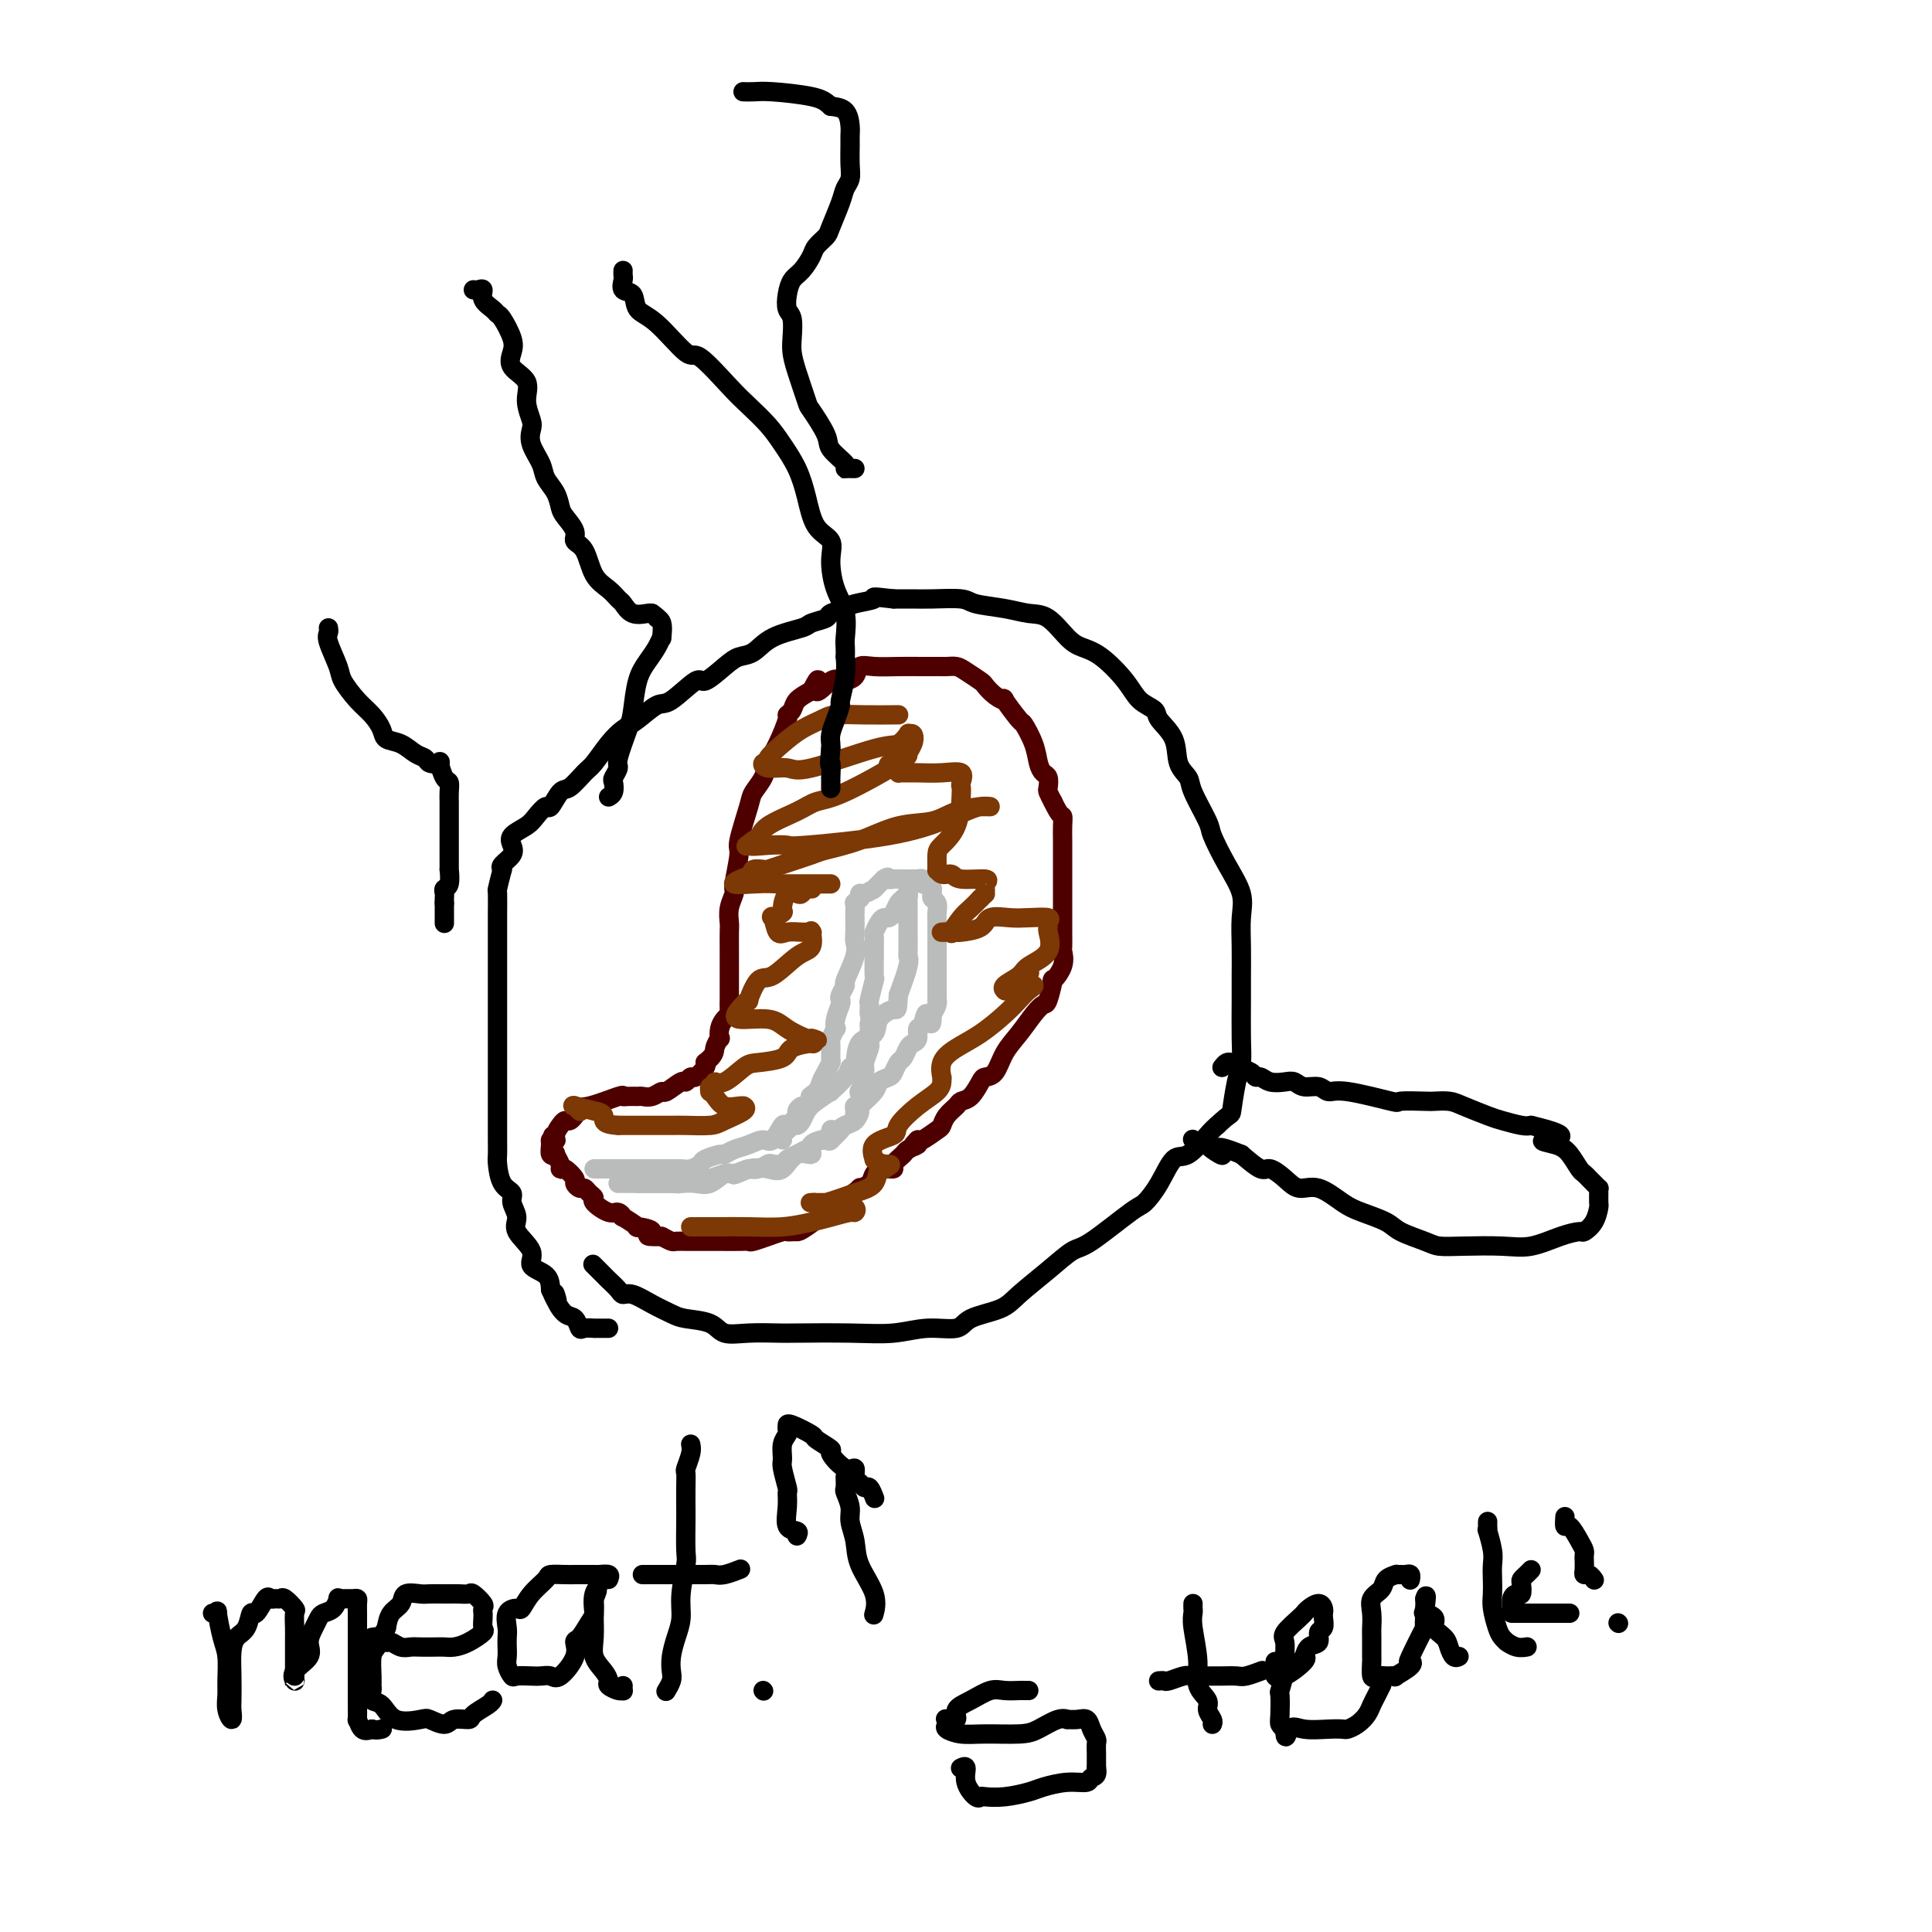 <svg viewBox='0 0 400 400' version='1.1' xmlns='http://www.w3.org/2000/svg' xmlns:xlink='http://www.w3.org/1999/xlink'><g fill='none' stroke='#4E0000' stroke-width='4' stroke-linecap='round' stroke-linejoin='round'><path d='M119,229c-0.165,-0.061 -0.329,-0.121 0,0c0.329,0.121 1.153,0.425 3,0c1.847,-0.425 4.718,-1.578 6,-2c1.282,-0.422 0.976,-0.112 1,0c0.024,0.112 0.378,0.026 1,0c0.622,-0.026 1.513,0.009 2,0c0.487,-0.009 0.572,-0.063 1,0c0.428,0.063 1.200,0.242 2,0c0.800,-0.242 1.629,-0.906 2,-1c0.371,-0.094 0.283,0.383 1,0c0.717,-0.383 2.238,-1.626 3,-2c0.762,-0.374 0.764,0.120 1,0c0.236,-0.120 0.704,-0.855 1,-1c0.296,-0.145 0.420,0.301 1,0c0.580,-0.301 1.618,-1.350 2,-2c0.382,-0.650 0.109,-0.900 0,-1c-0.109,-0.100 -0.055,-0.050 0,0'/><path d='M146,220c2.095,-1.634 1.832,-2.220 2,-3c0.168,-0.780 0.767,-1.753 1,-2c0.233,-0.247 0.101,0.233 0,0c-0.101,-0.233 -0.171,-1.180 0,-2c0.171,-0.820 0.582,-1.513 1,-2c0.418,-0.487 0.844,-0.766 1,-1c0.156,-0.234 0.042,-0.422 0,-1c-0.042,-0.578 -0.011,-1.546 0,-2c0.011,-0.454 0.003,-0.394 0,-1c-0.003,-0.606 -0.000,-1.877 0,-3c0.000,-1.123 -0.001,-2.099 0,-3c0.001,-0.901 0.004,-1.727 0,-3c-0.004,-1.273 -0.016,-2.994 0,-4c0.016,-1.006 0.061,-1.296 0,-2c-0.061,-0.704 -0.229,-1.822 0,-3c0.229,-1.178 0.853,-2.417 1,-3c0.147,-0.583 -0.183,-0.511 0,-2c0.183,-1.489 0.879,-4.537 1,-6c0.121,-1.463 -0.333,-1.339 0,-3c0.333,-1.661 1.454,-5.107 2,-7c0.546,-1.893 0.518,-2.234 1,-3c0.482,-0.766 1.473,-1.956 2,-3c0.527,-1.044 0.589,-1.942 1,-3c0.411,-1.058 1.169,-2.275 2,-4c0.831,-1.725 1.734,-3.957 2,-5c0.266,-1.043 -0.104,-0.898 0,-1c0.104,-0.102 0.682,-0.450 1,-1c0.318,-0.550 0.377,-1.300 1,-2c0.623,-0.700 1.812,-1.350 3,-2'/><path d='M168,143c2.395,-4.675 0.884,-0.862 1,0c0.116,0.862 1.861,-1.227 3,-2c1.139,-0.773 1.671,-0.232 2,0c0.329,0.232 0.453,0.153 1,0c0.547,-0.153 1.517,-0.381 2,-1c0.483,-0.619 0.481,-1.630 1,-2c0.519,-0.370 1.560,-0.099 3,0c1.440,0.099 3.278,0.027 5,0c1.722,-0.027 3.329,-0.008 5,0c1.671,0.008 3.405,0.004 4,0c0.595,-0.004 0.051,-0.008 0,0c-0.051,0.008 0.391,0.029 1,0c0.609,-0.029 1.384,-0.107 2,0c0.616,0.107 1.073,0.398 2,1c0.927,0.602 2.322,1.516 3,2c0.678,0.484 0.637,0.537 1,1c0.363,0.463 1.129,1.336 2,2c0.871,0.664 1.848,1.118 2,1c0.152,-0.118 -0.520,-0.807 0,0c0.520,0.807 2.233,3.109 3,4c0.767,0.891 0.587,0.370 1,1c0.413,0.630 1.417,2.410 2,4c0.583,1.590 0.744,2.988 1,4c0.256,1.012 0.607,1.636 1,2c0.393,0.364 0.827,0.469 1,1c0.173,0.531 0.085,1.489 0,2c-0.085,0.511 -0.167,0.575 0,1c0.167,0.425 0.584,1.213 1,2'/><path d='M218,166c1.536,3.233 1.876,2.814 2,3c0.124,0.186 0.033,0.975 0,2c-0.033,1.025 -0.009,2.287 0,3c0.009,0.713 0.002,0.879 0,2c-0.002,1.121 -0.001,3.197 0,4c0.001,0.803 0.000,0.331 0,1c-0.000,0.669 0.000,2.477 0,4c-0.000,1.523 -0.001,2.760 0,4c0.001,1.240 0.002,2.484 0,3c-0.002,0.516 -0.008,0.305 0,1c0.008,0.695 0.031,2.298 0,3c-0.031,0.702 -0.117,0.504 0,1c0.117,0.496 0.435,1.687 0,3c-0.435,1.313 -1.624,2.748 -2,3c-0.376,0.252 0.062,-0.681 0,0c-0.062,0.681 -0.625,2.975 -1,4c-0.375,1.025 -0.561,0.783 -1,1c-0.439,0.217 -1.130,0.895 -2,2c-0.870,1.105 -1.920,2.637 -3,4c-1.080,1.363 -2.190,2.558 -3,4c-0.810,1.442 -1.320,3.132 -2,4c-0.680,0.868 -1.529,0.914 -2,1c-0.471,0.086 -0.564,0.211 -1,1c-0.436,0.789 -1.217,2.243 -2,3c-0.783,0.757 -1.570,0.817 -2,1c-0.430,0.183 -0.504,0.487 -1,1c-0.496,0.513 -1.415,1.234 -2,2c-0.585,0.766 -0.837,1.576 -1,2c-0.163,0.424 -0.236,0.460 -1,1c-0.764,0.540 -2.218,1.583 -3,2c-0.782,0.417 -0.891,0.209 -1,0'/><path d='M190,236c-2.361,2.340 -0.263,1.191 0,1c0.263,-0.191 -1.308,0.575 -2,1c-0.692,0.425 -0.504,0.508 -1,1c-0.496,0.492 -1.676,1.392 -2,2c-0.324,0.608 0.206,0.924 0,1c-0.206,0.076 -1.149,-0.086 -2,0c-0.851,0.086 -1.609,0.422 -2,1c-0.391,0.578 -0.415,1.398 -1,2c-0.585,0.602 -1.732,0.984 -2,1c-0.268,0.016 0.342,-0.336 0,0c-0.342,0.336 -1.636,1.358 -3,2c-1.364,0.642 -2.799,0.904 -3,1c-0.201,0.096 0.832,0.026 0,1c-0.832,0.974 -3.530,2.992 -5,4c-1.470,1.008 -1.712,1.006 -2,1c-0.288,-0.006 -0.620,-0.017 -1,0c-0.380,0.017 -0.806,0.061 -1,0c-0.194,-0.061 -0.156,-0.227 -1,0c-0.844,0.227 -2.570,0.845 -3,1c-0.430,0.155 0.437,-0.155 0,0c-0.437,0.155 -2.178,0.774 -3,1c-0.822,0.226 -0.725,0.061 -1,0c-0.275,-0.061 -0.922,-0.016 -2,0c-1.078,0.016 -2.588,0.004 -4,0c-1.412,-0.004 -2.725,-0.001 -3,0c-0.275,0.001 0.488,0.001 0,0c-0.488,-0.001 -2.227,-0.003 -3,0c-0.773,0.003 -0.578,0.011 -1,0c-0.422,-0.011 -1.460,-0.041 -2,0c-0.540,0.041 -0.583,0.155 -1,0c-0.417,-0.155 -1.209,-0.577 -2,-1'/><path d='M137,256c-4.899,0.153 -2.145,-0.466 -2,-1c0.145,-0.534 -2.317,-0.985 -3,-1c-0.683,-0.015 0.415,0.404 0,0c-0.415,-0.404 -2.343,-1.632 -3,-2c-0.657,-0.368 -0.042,0.123 0,0c0.042,-0.123 -0.489,-0.859 -1,-1c-0.511,-0.141 -1.002,0.312 -2,0c-0.998,-0.312 -2.505,-1.389 -3,-2c-0.495,-0.611 0.021,-0.755 0,-1c-0.021,-0.245 -0.578,-0.589 -1,-1c-0.422,-0.411 -0.708,-0.888 -1,-1c-0.292,-0.112 -0.590,0.142 -1,0c-0.410,-0.142 -0.933,-0.678 -1,-1c-0.067,-0.322 0.323,-0.428 0,-1c-0.323,-0.572 -1.359,-1.611 -2,-2c-0.641,-0.389 -0.889,-0.129 -1,0c-0.111,0.129 -0.086,0.127 0,0c0.086,-0.127 0.234,-0.380 0,-1c-0.234,-0.620 -0.848,-1.606 -1,-2c-0.152,-0.394 0.158,-0.197 0,0c-0.158,0.197 -0.785,0.393 -1,0c-0.215,-0.393 -0.020,-1.375 0,-2c0.020,-0.625 -0.137,-0.893 0,-1c0.137,-0.107 0.569,-0.054 1,0'/><path d='M115,236c-1.225,-1.978 -0.287,-0.424 0,0c0.287,0.424 -0.077,-0.282 0,-1c0.077,-0.718 0.595,-1.446 1,-2c0.405,-0.554 0.696,-0.932 1,-1c0.304,-0.068 0.620,0.174 1,0c0.380,-0.174 0.823,-0.764 1,-1c0.177,-0.236 0.089,-0.118 0,0'/></g>
<g fill='none' stroke='#BABBBB' stroke-width='4' stroke-linecap='round' stroke-linejoin='round'><path d='M123,242c0.252,-0.000 0.504,-0.000 1,0c0.496,0.000 1.235,0.000 2,0c0.765,-0.000 1.556,-0.000 2,0c0.444,0.000 0.542,0.000 1,0c0.458,-0.000 1.275,-0.000 2,0c0.725,0.000 1.359,0.000 2,0c0.641,-0.000 1.288,-0.000 2,0c0.712,0.000 1.489,0.001 2,0c0.511,-0.001 0.757,-0.003 1,0c0.243,0.003 0.483,0.012 1,0c0.517,-0.012 1.312,-0.046 2,0c0.688,0.046 1.269,0.171 2,0c0.731,-0.171 1.613,-0.637 2,-1c0.387,-0.363 0.280,-0.622 1,-1c0.720,-0.378 2.265,-0.877 3,-1c0.735,-0.123 0.658,0.128 1,0c0.342,-0.128 1.104,-0.635 2,-1c0.896,-0.365 1.926,-0.590 3,-1c1.074,-0.410 2.190,-1.006 3,-1c0.810,0.006 1.312,0.616 2,0c0.688,-0.616 1.560,-2.456 2,-3c0.440,-0.544 0.446,0.209 1,0c0.554,-0.209 1.654,-1.379 2,-2c0.346,-0.621 -0.062,-0.692 0,-1c0.062,-0.308 0.594,-0.852 1,-1c0.406,-0.148 0.688,0.101 1,0c0.312,-0.101 0.656,-0.550 1,-1'/><path d='M168,228c3.511,-2.203 0.787,-1.210 0,-1c-0.787,0.210 0.363,-0.361 1,-1c0.637,-0.639 0.759,-1.345 1,-2c0.241,-0.655 0.599,-1.259 1,-2c0.401,-0.741 0.843,-1.618 1,-2c0.157,-0.382 0.028,-0.269 0,-1c-0.028,-0.731 0.044,-2.306 0,-3c-0.044,-0.694 -0.204,-0.508 0,-1c0.204,-0.492 0.773,-1.662 1,-2c0.227,-0.338 0.112,0.156 0,0c-0.112,-0.156 -0.222,-0.964 0,-2c0.222,-1.036 0.775,-2.301 1,-3c0.225,-0.699 0.120,-0.830 0,-1c-0.120,-0.170 -0.257,-0.377 0,-1c0.257,-0.623 0.906,-1.660 1,-2c0.094,-0.340 -0.367,0.017 0,-1c0.367,-1.017 1.562,-3.409 2,-5c0.438,-1.591 0.118,-2.382 0,-3c-0.118,-0.618 -0.032,-1.065 0,-2c0.032,-0.935 0.012,-2.360 0,-3c-0.012,-0.640 -0.017,-0.496 0,-1c0.017,-0.504 0.057,-1.656 0,-2c-0.057,-0.344 -0.210,0.119 0,0c0.210,-0.119 0.782,-0.820 1,-1c0.218,-0.180 0.083,0.162 0,0c-0.083,-0.162 -0.115,-0.826 0,-1c0.115,-0.174 0.376,0.144 1,0c0.624,-0.144 1.611,-0.750 2,-1c0.389,-0.250 0.182,-0.144 0,0c-0.182,0.144 -0.338,0.327 0,0c0.338,-0.327 1.169,-1.163 2,-2'/><path d='M183,182c1.101,-0.774 0.855,-0.207 1,0c0.145,0.207 0.683,0.056 1,0c0.317,-0.056 0.415,-0.015 1,0c0.585,0.015 1.658,0.004 2,0c0.342,-0.004 -0.048,-0.002 0,0c0.048,0.002 0.534,0.005 1,0c0.466,-0.005 0.912,-0.016 1,0c0.088,0.016 -0.183,0.061 0,0c0.183,-0.061 0.819,-0.227 1,0c0.181,0.227 -0.095,0.848 0,1c0.095,0.152 0.560,-0.166 1,0c0.440,0.166 0.854,0.817 1,1c0.146,0.183 0.025,-0.103 0,0c-0.025,0.103 0.046,0.594 0,1c-0.046,0.406 -0.208,0.727 0,1c0.208,0.273 0.788,0.500 1,1c0.212,0.500 0.057,1.274 0,2c-0.057,0.726 -0.015,1.404 0,2c0.015,0.596 0.004,1.111 0,2c-0.004,0.889 -0.001,2.154 0,3c0.001,0.846 0.000,1.273 0,2c-0.000,0.727 -0.000,1.753 0,2c0.000,0.247 0.000,-0.286 0,0c-0.000,0.286 0.000,1.391 0,2c-0.000,0.609 -0.000,0.723 0,1c0.000,0.277 0.001,0.717 0,1c-0.001,0.283 -0.003,0.407 0,1c0.003,0.593 0.011,1.654 0,2c-0.011,0.346 -0.041,-0.022 0,0c0.041,0.022 0.155,0.435 0,1c-0.155,0.565 -0.577,1.283 -1,2'/><path d='M193,210c-0.028,4.064 -0.599,0.724 -1,0c-0.401,-0.724 -0.632,1.167 -1,2c-0.368,0.833 -0.872,0.608 -1,1c-0.128,0.392 0.121,1.399 0,2c-0.121,0.601 -0.610,0.795 -1,1c-0.390,0.205 -0.681,0.422 -1,1c-0.319,0.578 -0.667,1.516 -1,2c-0.333,0.484 -0.650,0.512 -1,1c-0.350,0.488 -0.732,1.434 -1,2c-0.268,0.566 -0.421,0.752 -1,1c-0.579,0.248 -1.583,0.557 -2,1c-0.417,0.443 -0.247,1.021 -1,2c-0.753,0.979 -2.429,2.358 -3,3c-0.571,0.642 -0.038,0.548 0,1c0.038,0.452 -0.420,1.449 -1,2c-0.580,0.551 -1.283,0.656 -2,1c-0.717,0.344 -1.448,0.929 -2,1c-0.552,0.071 -0.926,-0.371 -1,0c-0.074,0.371 0.153,1.553 0,2c-0.153,0.447 -0.684,0.157 -1,0c-0.316,-0.157 -0.416,-0.183 -1,0c-0.584,0.183 -1.652,0.574 -2,1c-0.348,0.426 0.024,0.888 0,1c-0.024,0.112 -0.444,-0.128 -1,0c-0.556,0.128 -1.247,0.622 -2,1c-0.753,0.378 -1.567,0.641 -2,1c-0.433,0.359 -0.486,0.814 -1,1c-0.514,0.186 -1.488,0.101 -2,0c-0.512,-0.101 -0.561,-0.220 -1,0c-0.439,0.220 -1.268,0.777 -2,1c-0.732,0.223 -1.366,0.111 -2,0'/><path d='M155,242c-4.027,1.769 -3.093,1.192 -3,1c0.093,-0.192 -0.655,0.001 -1,0c-0.345,-0.001 -0.289,-0.198 -1,0c-0.711,0.198 -2.191,0.789 -3,1c-0.809,0.211 -0.948,0.043 -1,0c-0.052,-0.043 -0.016,0.041 0,0c0.016,-0.041 0.012,-0.207 -1,0c-1.012,0.207 -3.031,0.788 -4,1c-0.969,0.212 -0.887,0.057 -1,0c-0.113,-0.057 -0.420,-0.015 -1,0c-0.580,0.015 -1.434,0.004 -2,0c-0.566,-0.004 -0.843,-0.001 -1,0c-0.157,0.001 -0.192,0.000 -1,0c-0.808,-0.000 -2.389,-0.000 -3,0c-0.611,0.000 -0.254,0.000 0,0c0.254,-0.000 0.404,-0.000 0,0c-0.404,0.000 -1.361,0.000 -2,0c-0.639,-0.000 -0.961,-0.000 -1,0c-0.039,0.000 0.206,0.000 0,0c-0.206,-0.000 -0.863,-0.000 -1,0c-0.137,0.000 0.247,0.000 1,0c0.753,-0.000 1.877,-0.000 3,0'/><path d='M132,245c1.287,0.001 3.005,0.002 4,0c0.995,-0.002 1.268,-0.008 2,0c0.732,0.008 1.925,0.031 3,0c1.075,-0.031 2.033,-0.117 3,0c0.967,0.117 1.942,0.437 3,0c1.058,-0.437 2.198,-1.631 3,-2c0.802,-0.369 1.267,0.085 2,0c0.733,-0.085 1.736,-0.711 3,-1c1.264,-0.289 2.791,-0.242 4,0c1.209,0.242 2.100,0.677 3,0c0.900,-0.677 1.808,-2.467 3,-3c1.192,-0.533 2.666,0.190 3,0c0.334,-0.190 -0.473,-1.294 0,-2c0.473,-0.706 2.225,-1.015 3,-1c0.775,0.015 0.572,0.355 1,0c0.428,-0.355 1.488,-1.404 2,-2c0.512,-0.596 0.476,-0.739 1,-1c0.524,-0.261 1.608,-0.641 2,-1c0.392,-0.359 0.091,-0.697 0,-1c-0.091,-0.303 0.027,-0.571 0,-1c-0.027,-0.429 -0.199,-1.018 0,-1c0.199,0.018 0.770,0.645 1,0c0.230,-0.645 0.118,-2.562 0,-3c-0.118,-0.438 -0.242,0.601 0,0c0.242,-0.601 0.849,-2.844 1,-4c0.151,-1.156 -0.156,-1.226 0,-2c0.156,-0.774 0.774,-2.252 1,-3c0.226,-0.748 0.061,-0.768 0,-1c-0.061,-0.232 -0.016,-0.678 0,-1c0.016,-0.322 0.005,-0.521 0,-1c-0.005,-0.479 -0.002,-1.240 0,-2'/><path d='M180,212c0.460,-3.425 0.109,-1.986 0,-2c-0.109,-0.014 0.023,-1.481 0,-2c-0.023,-0.519 -0.202,-0.088 0,-1c0.202,-0.912 0.787,-3.165 1,-4c0.213,-0.835 0.056,-0.250 0,-1c-0.056,-0.750 -0.012,-2.834 0,-4c0.012,-1.166 -0.008,-1.412 0,-2c0.008,-0.588 0.044,-1.516 0,-2c-0.044,-0.484 -0.166,-0.524 0,-1c0.166,-0.476 0.622,-1.388 1,-2c0.378,-0.612 0.678,-0.923 1,-1c0.322,-0.077 0.664,0.080 1,0c0.336,-0.080 0.664,-0.397 1,-1c0.336,-0.603 0.678,-1.493 1,-2c0.322,-0.507 0.622,-0.630 1,-1c0.378,-0.370 0.833,-0.987 1,-1c0.167,-0.013 0.045,0.577 0,1c-0.045,0.423 -0.012,0.677 0,1c0.012,0.323 0.003,0.714 0,1c-0.003,0.286 -0.001,0.468 0,1c0.001,0.532 0.002,1.413 0,2c-0.002,0.587 -0.006,0.878 0,2c0.006,1.122 0.022,3.074 0,4c-0.022,0.926 -0.083,0.826 0,1c0.083,0.174 0.309,0.621 0,2c-0.309,1.379 -1.155,3.689 -2,6'/><path d='M186,206c-0.203,3.697 -0.211,2.938 -1,3c-0.789,0.062 -2.359,0.944 -3,2c-0.641,1.056 -0.354,2.287 -1,3c-0.646,0.713 -2.223,0.907 -3,2c-0.777,1.093 -0.752,3.086 -1,4c-0.248,0.914 -0.770,0.748 -1,1c-0.230,0.252 -0.170,0.921 -1,2c-0.830,1.079 -2.551,2.569 -3,3c-0.449,0.431 0.374,-0.196 0,0c-0.374,0.196 -1.946,1.214 -3,2c-1.054,0.786 -1.592,1.338 -2,2c-0.408,0.662 -0.688,1.434 -1,2c-0.312,0.566 -0.658,0.926 -1,1c-0.342,0.074 -0.680,-0.138 -1,0c-0.320,0.138 -0.622,0.625 -1,1c-0.378,0.375 -0.833,0.640 -1,1c-0.167,0.360 -0.048,0.817 0,1c0.048,0.183 0.024,0.091 0,0'/></g>
<g fill='none' stroke='#7C3805' stroke-width='4' stroke-linecap='round' stroke-linejoin='round'><path d='M186,148c0.092,-0.005 0.185,-0.010 -1,0c-1.185,0.010 -3.646,0.036 -6,0c-2.354,-0.036 -4.600,-0.133 -6,0c-1.400,0.133 -1.954,0.495 -3,1c-1.046,0.505 -2.585,1.154 -4,2c-1.415,0.846 -2.704,1.891 -4,3c-1.296,1.109 -2.597,2.282 -3,3c-0.403,0.718 0.091,0.981 0,1c-0.091,0.019 -0.768,-0.206 -1,0c-0.232,0.206 -0.018,0.842 1,1c1.018,0.158 2.841,-0.161 4,0c1.159,0.161 1.655,0.804 5,0c3.345,-0.804 9.541,-3.054 13,-4c3.459,-0.946 4.182,-0.588 5,-1c0.818,-0.412 1.732,-1.596 2,-2c0.268,-0.404 -0.108,-0.029 0,0c0.108,0.029 0.700,-0.286 1,0c0.300,0.286 0.306,1.175 0,2c-0.306,0.825 -0.925,1.585 -1,2c-0.075,0.415 0.394,0.484 -2,2c-2.394,1.516 -7.650,4.478 -11,6c-3.350,1.522 -4.795,1.604 -6,2c-1.205,0.396 -2.171,1.107 -4,2c-1.829,0.893 -4.523,1.970 -6,3c-1.477,1.030 -1.739,2.015 -2,3'/><path d='M157,174c-4.604,2.415 -1.615,0.452 -1,0c0.615,-0.452 -1.144,0.606 -1,1c0.144,0.394 2.190,0.124 4,0c1.810,-0.124 3.384,-0.103 4,0c0.616,0.103 0.276,0.287 4,0c3.724,-0.287 11.514,-1.043 17,-2c5.486,-0.957 8.669,-2.113 11,-3c2.331,-0.887 3.811,-1.506 5,-2c1.189,-0.494 2.088,-0.865 3,-1c0.912,-0.135 1.837,-0.034 2,0c0.163,0.034 -0.435,0.002 -1,0c-0.565,-0.002 -1.096,0.025 -1,0c0.096,-0.025 0.819,-0.102 0,0c-0.819,0.102 -3.179,0.384 -5,1c-1.821,0.616 -3.103,1.564 -5,2c-1.897,0.436 -4.409,0.358 -7,1c-2.591,0.642 -5.262,2.004 -8,3c-2.738,0.996 -5.545,1.626 -7,2c-1.455,0.374 -1.560,0.492 -3,1c-1.440,0.508 -4.215,1.407 -6,2c-1.785,0.593 -2.582,0.881 -3,1c-0.418,0.119 -0.459,0.071 -1,0c-0.541,-0.071 -1.583,-0.163 -2,0c-0.417,0.163 -0.208,0.582 0,1'/><path d='M156,181c-7.555,2.619 -2.942,2.166 0,2c2.942,-0.166 4.214,-0.044 5,0c0.786,0.044 1.086,0.012 2,0c0.914,-0.012 2.441,-0.003 4,0c1.559,0.003 3.150,0.001 4,0c0.850,-0.001 0.960,-0.000 1,0c0.040,0.000 0.012,0.000 0,0c-0.012,-0.000 -0.006,-0.000 0,0'/><path d='M168,184c0.087,0.029 0.175,0.057 0,0c-0.175,-0.057 -0.611,-0.201 -1,0c-0.389,0.201 -0.729,0.746 -1,1c-0.271,0.254 -0.472,0.216 -1,0c-0.528,-0.216 -1.382,-0.611 -2,0c-0.618,0.611 -1.000,2.228 -1,3c0.000,0.772 0.383,0.701 0,1c-0.383,0.299 -1.533,0.970 -2,1c-0.467,0.030 -0.251,-0.581 0,0c0.251,0.581 0.537,2.352 1,3c0.463,0.648 1.104,0.171 2,0c0.896,-0.171 2.046,-0.035 3,0c0.954,0.035 1.713,-0.029 2,0c0.287,0.029 0.103,0.153 0,0c-0.103,-0.153 -0.124,-0.581 0,0c0.124,0.581 0.393,2.171 0,3c-0.393,0.829 -1.449,0.896 -3,2c-1.551,1.104 -3.599,3.243 -5,4c-1.401,0.757 -2.156,0.130 -3,1c-0.844,0.870 -1.776,3.237 -2,4c-0.224,0.763 0.259,-0.077 0,0c-0.259,0.077 -1.260,1.072 -2,2c-0.740,0.928 -1.218,1.790 0,2c1.218,0.210 4.130,-0.232 6,0c1.870,0.232 2.696,1.139 4,2c1.304,0.861 3.087,1.674 4,2c0.913,0.326 0.957,0.163 1,0'/><path d='M168,215c2.337,0.865 0.679,0.028 0,0c-0.679,-0.028 -0.381,0.752 0,1c0.381,0.248 0.844,-0.038 0,0c-0.844,0.038 -2.996,0.400 -4,1c-1.004,0.600 -0.862,1.438 -2,2c-1.138,0.562 -3.558,0.848 -5,1c-1.442,0.152 -1.907,0.169 -3,1c-1.093,0.831 -2.815,2.475 -4,3c-1.185,0.525 -1.835,-0.070 -2,0c-0.165,0.070 0.154,0.805 0,1c-0.154,0.195 -0.783,-0.150 -1,0c-0.217,0.150 -0.024,0.797 0,1c0.024,0.203 -0.123,-0.036 0,0c0.123,0.036 0.515,0.349 1,1c0.485,0.651 1.062,1.641 2,2c0.938,0.359 2.238,0.089 3,0c0.762,-0.089 0.986,0.004 1,0c0.014,-0.004 -0.181,-0.106 0,0c0.181,0.106 0.737,0.421 0,1c-0.737,0.579 -2.766,1.423 -4,2c-1.234,0.577 -1.673,0.887 -3,1c-1.327,0.113 -3.544,0.030 -5,0c-1.456,-0.030 -2.153,-0.008 -3,0c-0.847,0.008 -1.846,0.002 -3,0c-1.154,-0.002 -2.465,-0.001 -3,0c-0.535,0.001 -0.296,0.000 -1,0c-0.704,-0.000 -2.352,-0.000 -4,0'/><path d='M128,233c-3.944,-0.233 -2.804,-1.316 -3,-2c-0.196,-0.684 -1.728,-0.969 -2,-1c-0.272,-0.031 0.715,0.192 0,0c-0.715,-0.192 -3.134,-0.797 -4,-1c-0.866,-0.203 -0.181,-0.003 0,0c0.181,0.003 -0.144,-0.192 0,0c0.144,0.192 0.755,0.769 1,1c0.245,0.231 0.122,0.115 0,0'/><path d='M143,254c1.065,-0.002 2.129,-0.004 3,0c0.871,0.004 1.547,0.012 3,0c1.453,-0.012 3.682,-0.046 6,0c2.318,0.046 4.726,0.171 7,0c2.274,-0.171 4.416,-0.637 6,-1c1.584,-0.363 2.612,-0.623 4,-1c1.388,-0.377 3.135,-0.872 4,-1c0.865,-0.128 0.847,0.109 1,0c0.153,-0.109 0.479,-0.565 0,-1c-0.479,-0.435 -1.761,-0.848 -2,-1c-0.239,-0.152 0.566,-0.041 0,0c-0.566,0.041 -2.503,0.013 -4,0c-1.497,-0.013 -2.554,-0.010 -3,0c-0.446,0.010 -0.281,0.026 0,0c0.281,-0.026 0.677,-0.095 1,0c0.323,0.095 0.574,0.355 2,0c1.426,-0.355 4.029,-1.324 6,-2c1.971,-0.676 3.312,-1.057 4,-2c0.688,-0.943 0.724,-2.446 1,-3c0.276,-0.554 0.793,-0.158 1,0c0.207,0.158 0.103,0.079 0,0'/><path d='M183,242c2.446,-1.238 1.063,-0.832 0,-1c-1.063,-0.168 -1.804,-0.911 -2,-1c-0.196,-0.089 0.155,0.475 0,0c-0.155,-0.475 -0.816,-1.990 0,-3c0.816,-1.010 3.108,-1.517 4,-2c0.892,-0.483 0.382,-0.943 1,-2c0.618,-1.057 2.362,-2.712 4,-4c1.638,-1.288 3.169,-2.210 4,-3c0.831,-0.790 0.962,-1.446 1,-2c0.038,-0.554 -0.018,-1.004 0,-1c0.018,0.004 0.108,0.462 0,0c-0.108,-0.462 -0.415,-1.842 0,-3c0.415,-1.158 1.553,-2.092 3,-3c1.447,-0.908 3.203,-1.788 5,-3c1.797,-1.212 3.636,-2.756 5,-4c1.364,-1.244 2.252,-2.189 3,-3c0.748,-0.811 1.355,-1.488 2,-2c0.645,-0.512 1.327,-0.861 1,-1c-0.327,-0.139 -1.664,-0.070 -3,0'/><path d='M211,204c4.539,-5.163 0.887,-1.572 -1,0c-1.887,1.572 -2.008,1.123 -2,1c0.008,-0.123 0.147,0.079 0,0c-0.147,-0.079 -0.579,-0.438 0,-1c0.579,-0.562 2.169,-1.327 3,-2c0.831,-0.673 0.901,-1.255 2,-2c1.099,-0.745 3.226,-1.653 4,-3c0.774,-1.347 0.195,-3.131 0,-4c-0.195,-0.869 -0.007,-0.821 0,-1c0.007,-0.179 -0.166,-0.586 0,-1c0.166,-0.414 0.672,-0.837 0,-1c-0.672,-0.163 -2.520,-0.068 -4,0c-1.480,0.068 -2.591,0.109 -4,0c-1.409,-0.109 -3.116,-0.369 -4,0c-0.884,0.369 -0.947,1.367 -2,2c-1.053,0.633 -3.097,0.901 -4,1c-0.903,0.099 -0.664,0.029 -1,0c-0.336,-0.029 -1.247,-0.018 -2,0c-0.753,0.018 -1.348,0.041 -1,0c0.348,-0.041 1.640,-0.146 2,0c0.360,0.146 -0.213,0.544 0,0c0.213,-0.544 1.211,-2.031 2,-3c0.789,-0.969 1.368,-1.420 2,-2c0.632,-0.580 1.316,-1.290 2,-2'/><path d='M203,186c1.304,-1.260 1.064,-0.911 1,-1c-0.064,-0.089 0.047,-0.616 0,-1c-0.047,-0.384 -0.254,-0.623 0,-1c0.254,-0.377 0.968,-0.890 0,-1c-0.968,-0.110 -3.618,0.183 -5,0c-1.382,-0.183 -1.495,-0.844 -2,-1c-0.505,-0.156 -1.402,0.192 -2,0c-0.598,-0.192 -0.896,-0.922 -1,-1c-0.104,-0.078 -0.014,0.498 0,0c0.014,-0.498 -0.049,-2.070 0,-3c0.049,-0.930 0.208,-1.218 1,-2c0.792,-0.782 2.215,-2.060 3,-4c0.785,-1.940 0.932,-4.544 1,-6c0.068,-1.456 0.059,-1.763 0,-2c-0.059,-0.237 -0.166,-0.403 0,-1c0.166,-0.597 0.605,-1.624 0,-2c-0.605,-0.376 -2.252,-0.100 -4,0c-1.748,0.100 -3.595,0.024 -5,0c-1.405,-0.024 -2.366,0.004 -3,0c-0.634,-0.004 -0.940,-0.040 -1,0c-0.060,0.040 0.126,0.154 0,0c-0.126,-0.154 -0.563,-0.577 -1,-1'/><path d='M185,159c-2.153,-0.720 -0.535,-1.020 0,-1c0.535,0.020 -0.014,0.359 0,0c0.014,-0.359 0.592,-1.417 1,-2c0.408,-0.583 0.645,-0.692 1,-1c0.355,-0.308 0.826,-0.814 1,-1c0.174,-0.186 0.050,-0.053 0,0c-0.050,0.053 -0.025,0.027 0,0'/></g>
<g fill='none' stroke='#000000' stroke-width='4' stroke-linecap='round' stroke-linejoin='round'><path d='M123,262c-0.211,-0.210 -0.422,-0.420 0,0c0.422,0.420 1.476,1.470 2,2c0.524,0.530 0.516,0.540 1,1c0.484,0.460 1.460,1.370 2,2c0.540,0.630 0.645,0.981 1,1c0.355,0.019 0.959,-0.294 2,0c1.041,0.294 2.517,1.197 4,2c1.483,0.803 2.971,1.508 4,2c1.029,0.492 1.599,0.773 3,1c1.401,0.227 3.631,0.401 5,1c1.369,0.599 1.875,1.624 3,2c1.125,0.376 2.868,0.102 5,0c2.132,-0.102 4.651,-0.031 6,0c1.349,0.031 1.527,0.024 4,0c2.473,-0.024 7.239,-0.065 11,0c3.761,0.065 6.516,0.236 9,0c2.484,-0.236 4.696,-0.880 7,-1c2.304,-0.120 4.698,0.282 6,0c1.302,-0.282 1.511,-1.249 3,-2c1.489,-0.751 4.259,-1.285 6,-2c1.741,-0.715 2.452,-1.610 4,-3c1.548,-1.390 3.933,-3.273 6,-5c2.067,-1.727 3.817,-3.296 5,-4c1.183,-0.704 1.801,-0.543 4,-2c2.199,-1.457 5.980,-4.530 8,-6c2.020,-1.470 2.278,-1.335 3,-2c0.722,-0.665 1.909,-2.128 3,-4c1.091,-1.872 2.086,-4.151 3,-5c0.914,-0.849 1.746,-0.267 3,-1c1.254,-0.733 2.930,-2.781 4,-4c1.070,-1.219 1.535,-1.610 2,-2'/><path d='M252,233c2.956,-2.842 2.845,-1.947 3,-3c0.155,-1.053 0.578,-4.054 1,-6c0.422,-1.946 0.845,-2.836 1,-4c0.155,-1.164 0.041,-2.600 0,-5c-0.041,-2.400 -0.009,-5.764 0,-8c0.009,-2.236 -0.006,-3.344 0,-5c0.006,-1.656 0.033,-3.858 0,-6c-0.033,-2.142 -0.125,-4.222 0,-6c0.125,-1.778 0.468,-3.253 0,-5c-0.468,-1.747 -1.745,-3.766 -3,-6c-1.255,-2.234 -2.487,-4.683 -3,-6c-0.513,-1.317 -0.306,-1.503 -1,-3c-0.694,-1.497 -2.288,-4.306 -3,-6c-0.712,-1.694 -0.542,-2.274 -1,-3c-0.458,-0.726 -1.544,-1.597 -2,-3c-0.456,-1.403 -0.283,-3.339 -1,-5c-0.717,-1.661 -2.323,-3.047 -3,-4c-0.677,-0.953 -0.425,-1.474 -1,-2c-0.575,-0.526 -1.976,-1.059 -3,-2c-1.024,-0.941 -1.670,-2.291 -3,-4c-1.330,-1.709 -3.345,-3.778 -5,-5c-1.655,-1.222 -2.950,-1.599 -4,-2c-1.050,-0.401 -1.854,-0.828 -3,-2c-1.146,-1.172 -2.635,-3.088 -4,-4c-1.365,-0.912 -2.606,-0.819 -4,-1c-1.394,-0.181 -2.942,-0.637 -5,-1c-2.058,-0.363 -4.626,-0.633 -6,-1c-1.374,-0.367 -1.554,-0.830 -3,-1c-1.446,-0.170 -4.159,-0.046 -6,0c-1.841,0.046 -2.812,0.013 -4,0c-1.188,-0.013 -2.594,-0.007 -4,0'/><path d='M185,124c-5.633,-0.667 -3.717,-0.333 -4,0c-0.283,0.333 -2.766,0.667 -4,1c-1.234,0.333 -1.219,0.666 -2,1c-0.781,0.334 -2.358,0.669 -3,1c-0.642,0.331 -0.349,0.660 -1,1c-0.651,0.340 -2.247,0.693 -3,1c-0.753,0.307 -0.665,0.570 -2,1c-1.335,0.430 -4.095,1.028 -6,2c-1.905,0.972 -2.955,2.319 -4,3c-1.045,0.681 -2.087,0.695 -3,1c-0.913,0.305 -1.699,0.902 -3,2c-1.301,1.098 -3.118,2.696 -4,3c-0.882,0.304 -0.830,-0.687 -2,0c-1.170,0.687 -3.562,3.053 -5,4c-1.438,0.947 -1.922,0.474 -3,1c-1.078,0.526 -2.749,2.051 -4,3c-1.251,0.949 -2.082,1.323 -3,2c-0.918,0.677 -1.922,1.656 -3,3c-1.078,1.344 -2.229,3.051 -3,4c-0.771,0.949 -1.161,1.139 -2,2c-0.839,0.861 -2.126,2.394 -3,3c-0.874,0.606 -1.335,0.284 -2,1c-0.665,0.716 -1.534,2.471 -2,3c-0.466,0.529 -0.528,-0.168 -1,0c-0.472,0.168 -1.354,1.199 -2,2c-0.646,0.801 -1.056,1.370 -2,2c-0.944,0.630 -2.421,1.321 -3,2c-0.579,0.679 -0.258,1.347 0,2c0.258,0.653 0.454,1.291 0,2c-0.454,0.709 -1.558,1.488 -2,2c-0.442,0.512 -0.221,0.756 0,1'/><path d='M104,180c-0.536,1.987 -0.876,3.455 -1,4c-0.124,0.545 -0.033,0.168 0,1c0.033,0.832 0.009,2.872 0,4c-0.009,1.128 -0.002,1.343 0,2c0.002,0.657 0.001,1.756 0,3c-0.001,1.244 -0.000,2.632 0,4c0.000,1.368 0.000,2.717 0,4c-0.000,1.283 -0.000,2.501 0,4c0.000,1.499 0.000,3.278 0,4c-0.000,0.722 -0.000,0.387 0,1c0.000,0.613 0.000,2.175 0,3c-0.000,0.825 -0.000,0.911 0,2c0.000,1.089 0.000,3.179 0,4c-0.000,0.821 -0.000,0.374 0,1c0.000,0.626 0.000,2.324 0,3c-0.000,0.676 -0.000,0.330 0,1c0.000,0.670 0.000,2.358 0,3c-0.000,0.642 -0.000,0.239 0,1c0.000,0.761 0.002,2.687 0,4c-0.002,1.313 -0.007,2.015 0,3c0.007,0.985 0.025,2.255 0,3c-0.025,0.745 -0.093,0.965 0,2c0.093,1.035 0.347,2.884 1,4c0.653,1.116 1.704,1.499 2,2c0.296,0.501 -0.162,1.121 0,2c0.162,0.879 0.943,2.016 1,3c0.057,0.984 -0.612,1.813 0,3c0.612,1.187 2.504,2.730 3,4c0.496,1.270 -0.405,2.265 0,3c0.405,0.735 2.116,1.210 3,2c0.884,0.790 0.942,1.895 1,3'/><path d='M114,267c1.953,4.544 1.336,1.905 1,1c-0.336,-0.905 -0.390,-0.074 0,1c0.390,1.074 1.223,2.393 2,3c0.777,0.607 1.499,0.502 2,1c0.501,0.498 0.782,1.597 1,2c0.218,0.403 0.374,0.108 1,0c0.626,-0.108 1.723,-0.029 2,0c0.277,0.029 -0.266,0.008 0,0c0.266,-0.008 1.341,-0.002 2,0c0.659,0.002 0.903,0.001 1,0c0.097,-0.001 0.049,-0.000 0,0'/><path d='M253,221c0.331,-0.421 0.661,-0.842 1,-1c0.339,-0.158 0.686,-0.054 1,0c0.314,0.054 0.595,0.057 1,0c0.405,-0.057 0.934,-0.174 1,0c0.066,0.174 -0.331,0.639 0,1c0.331,0.361 1.391,0.619 2,1c0.609,0.381 0.768,0.886 1,1c0.232,0.114 0.536,-0.161 1,0c0.464,0.161 1.087,0.760 2,1c0.913,0.240 2.117,0.121 3,0c0.883,-0.121 1.444,-0.245 2,0c0.556,0.245 1.107,0.858 2,1c0.893,0.142 2.130,-0.186 3,0c0.870,0.186 1.375,0.887 2,1c0.625,0.113 1.370,-0.362 4,0c2.630,0.362 7.145,1.561 9,2c1.855,0.439 1.050,0.120 2,0c0.950,-0.120 3.655,-0.039 5,0c1.345,0.039 1.331,0.038 2,0c0.669,-0.038 2.021,-0.112 3,0c0.979,0.112 1.586,0.408 3,1c1.414,0.592 3.637,1.478 5,2c1.363,0.522 1.867,0.679 3,1c1.133,0.321 2.895,0.806 4,1c1.105,0.194 1.552,0.097 2,0'/><path d='M317,233c10.500,2.496 4.750,2.735 3,3c-1.750,0.265 0.501,0.558 2,1c1.499,0.442 2.247,1.035 3,2c0.753,0.965 1.512,2.301 2,3c0.488,0.699 0.705,0.761 1,1c0.295,0.239 0.668,0.654 1,1c0.332,0.346 0.625,0.622 1,1c0.375,0.378 0.833,0.859 1,1c0.167,0.141 0.043,-0.058 0,0c-0.043,0.058 -0.005,0.373 0,1c0.005,0.627 -0.024,1.565 0,2c0.024,0.435 0.101,0.367 0,1c-0.101,0.633 -0.382,1.967 -1,3c-0.618,1.033 -1.575,1.765 -2,2c-0.425,0.235 -0.318,-0.028 -1,0c-0.682,0.028 -2.154,0.348 -4,1c-1.846,0.652 -4.067,1.637 -6,2c-1.933,0.363 -3.579,0.105 -6,0c-2.421,-0.105 -5.619,-0.058 -8,0c-2.381,0.058 -3.946,0.129 -5,0c-1.054,-0.129 -1.596,-0.456 -3,-1c-1.404,-0.544 -3.670,-1.306 -5,-2c-1.330,-0.694 -1.724,-1.319 -3,-2c-1.276,-0.681 -3.433,-1.417 -5,-2c-1.567,-0.583 -2.546,-1.012 -4,-2c-1.454,-0.988 -3.385,-2.536 -5,-3c-1.615,-0.464 -2.913,0.155 -4,0c-1.087,-0.155 -1.961,-1.083 -3,-2c-1.039,-0.917 -2.241,-1.824 -3,-2c-0.759,-0.176 -1.074,0.378 -2,0c-0.926,-0.378 -2.463,-1.689 -4,-3'/><path d='M257,239c-7.143,-2.895 -4.502,-0.632 -4,0c0.502,0.632 -1.137,-0.367 -2,-1c-0.863,-0.633 -0.952,-0.901 -1,-1c-0.048,-0.099 -0.055,-0.030 0,0c0.055,0.030 0.172,0.022 0,0c-0.172,-0.022 -0.634,-0.057 -1,0c-0.366,0.057 -0.637,0.208 -1,0c-0.363,-0.208 -0.818,-0.774 -1,-1c-0.182,-0.226 -0.091,-0.113 0,0'/><path d='M177,97c-0.821,-0.010 -1.643,-0.019 -2,0c-0.357,0.019 -0.250,0.068 0,0c0.250,-0.068 0.643,-0.251 0,-1c-0.643,-0.749 -2.322,-2.062 -3,-3c-0.678,-0.938 -0.353,-1.500 -1,-3c-0.647,-1.500 -2.265,-3.936 -3,-5c-0.735,-1.064 -0.588,-0.754 -1,-2c-0.412,-1.246 -1.382,-4.048 -2,-6c-0.618,-1.952 -0.884,-3.053 -1,-4c-0.116,-0.947 -0.081,-1.738 0,-3c0.081,-1.262 0.210,-2.994 0,-4c-0.210,-1.006 -0.757,-1.284 -1,-2c-0.243,-0.716 -0.182,-1.868 0,-3c0.182,-1.132 0.487,-2.243 1,-3c0.513,-0.757 1.236,-1.159 2,-2c0.764,-0.841 1.571,-2.122 2,-3c0.429,-0.878 0.482,-1.351 1,-2c0.518,-0.649 1.502,-1.472 2,-2c0.498,-0.528 0.512,-0.762 1,-2c0.488,-1.238 1.451,-3.480 2,-5c0.549,-1.520 0.683,-2.319 1,-3c0.317,-0.681 0.817,-1.245 1,-2c0.183,-0.755 0.047,-1.701 0,-3c-0.047,-1.299 -0.007,-2.950 0,-4c0.007,-1.050 -0.019,-1.498 0,-2c0.019,-0.502 0.082,-1.058 0,-2c-0.082,-0.942 -0.309,-2.269 -1,-3c-0.691,-0.731 -1.845,-0.865 -3,-1'/><path d='M172,22c-1.096,-1.011 -1.835,-1.539 -4,-2c-2.165,-0.461 -5.756,-0.856 -8,-1c-2.244,-0.144 -3.143,-0.039 -4,0c-0.857,0.039 -1.674,0.011 -2,0c-0.326,-0.011 -0.163,-0.006 0,0'/><path d='M129,56c-0.016,0.368 -0.031,0.735 0,1c0.031,0.265 0.109,0.426 0,1c-0.109,0.574 -0.404,1.560 0,2c0.404,0.440 1.508,0.333 2,1c0.492,0.667 0.372,2.107 1,3c0.628,0.893 2.004,1.238 4,3c1.996,1.762 4.610,4.939 6,6c1.390,1.061 1.554,0.005 3,1c1.446,0.995 4.173,4.043 6,6c1.827,1.957 2.755,2.825 4,4c1.245,1.175 2.807,2.657 4,4c1.193,1.343 2.016,2.547 3,4c0.984,1.453 2.130,3.156 3,5c0.870,1.844 1.464,3.830 2,6c0.536,2.170 1.013,4.525 2,6c0.987,1.475 2.485,2.069 3,3c0.515,0.931 0.047,2.198 0,4c-0.047,1.802 0.327,4.137 1,6c0.673,1.863 1.644,3.253 2,5c0.356,1.747 0.096,3.851 0,5c-0.096,1.149 -0.030,1.342 0,2c0.030,0.658 0.023,1.782 0,2c-0.023,0.218 -0.061,-0.469 0,0c0.061,0.469 0.223,2.093 0,4c-0.223,1.907 -0.830,4.097 -1,5c-0.170,0.903 0.098,0.518 0,1c-0.098,0.482 -0.562,1.830 -1,3c-0.438,1.170 -0.849,2.161 -1,3c-0.151,0.839 -0.043,1.525 0,2c0.043,0.475 0.022,0.737 0,1'/><path d='M172,155c-0.464,4.821 -0.124,2.872 0,3c0.124,0.128 0.033,2.333 0,3c-0.033,0.667 -0.009,-0.205 0,0c0.009,0.205 0.003,1.487 0,2c-0.003,0.513 -0.001,0.256 0,0'/><path d='M98,60c0.295,0.047 0.590,0.093 1,0c0.410,-0.093 0.935,-0.326 1,0c0.065,0.326 -0.329,1.210 0,2c0.329,0.790 1.381,1.485 2,2c0.619,0.515 0.804,0.851 1,1c0.196,0.149 0.404,0.111 1,1c0.596,0.889 1.581,2.705 2,4c0.419,1.295 0.274,2.070 0,3c-0.274,0.930 -0.675,2.016 0,3c0.675,0.984 2.428,1.865 3,3c0.572,1.135 -0.036,2.523 0,4c0.036,1.477 0.715,3.042 1,4c0.285,0.958 0.174,1.309 0,2c-0.174,0.691 -0.411,1.722 0,3c0.411,1.278 1.471,2.803 2,4c0.529,1.197 0.528,2.068 1,3c0.472,0.932 1.417,1.927 2,3c0.583,1.073 0.803,2.224 1,3c0.197,0.776 0.369,1.177 1,2c0.631,0.823 1.720,2.069 2,3c0.280,0.931 -0.247,1.549 0,2c0.247,0.451 1.270,0.735 2,2c0.730,1.265 1.167,3.509 2,5c0.833,1.491 2.062,2.228 3,3c0.938,0.772 1.586,1.580 2,2c0.414,0.420 0.596,0.453 1,1c0.404,0.547 1.032,1.609 2,2c0.968,0.391 2.277,0.112 3,0c0.723,-0.112 0.862,-0.056 1,0'/><path d='M135,127c2.022,1.454 1.075,1.088 1,1c-0.075,-0.088 0.720,0.100 1,1c0.280,0.900 0.044,2.510 0,3c-0.044,0.490 0.104,-0.139 0,0c-0.104,0.139 -0.460,1.048 -1,2c-0.540,0.952 -1.263,1.947 -2,3c-0.737,1.053 -1.489,2.165 -2,4c-0.511,1.835 -0.782,4.394 -1,6c-0.218,1.606 -0.384,2.261 -1,4c-0.616,1.739 -1.681,4.564 -2,6c-0.319,1.436 0.107,1.485 0,2c-0.107,0.515 -0.747,1.497 -1,2c-0.253,0.503 -0.119,0.527 0,1c0.119,0.473 0.224,1.397 0,2c-0.224,0.603 -0.778,0.887 -1,1c-0.222,0.113 -0.111,0.057 0,0'/><path d='M68,130c0.058,0.331 0.115,0.662 0,1c-0.115,0.338 -0.403,0.684 0,2c0.403,1.316 1.499,3.602 2,5c0.501,1.398 0.409,1.909 1,3c0.591,1.091 1.866,2.764 3,4c1.134,1.236 2.127,2.037 3,3c0.873,0.963 1.624,2.089 2,3c0.376,0.911 0.375,1.607 1,2c0.625,0.393 1.874,0.484 3,1c1.126,0.516 2.129,1.456 3,2c0.871,0.544 1.609,0.692 2,1c0.391,0.308 0.434,0.775 1,1c0.566,0.225 1.654,0.210 2,0c0.346,-0.210 -0.051,-0.613 0,0c0.051,0.613 0.550,2.242 1,3c0.450,0.758 0.853,0.647 1,1c0.147,0.353 0.039,1.172 0,2c-0.039,0.828 -0.011,1.666 0,2c0.011,0.334 0.003,0.164 0,1c-0.003,0.836 -0.001,2.676 0,4c0.001,1.324 0.001,2.131 0,3c-0.001,0.869 -0.004,1.801 0,3c0.004,1.199 0.015,2.664 0,3c-0.015,0.336 -0.057,-0.457 0,0c0.057,0.457 0.211,2.164 0,3c-0.211,0.836 -0.789,0.801 -1,1c-0.211,0.199 -0.057,0.630 0,1c0.057,0.370 0.016,0.677 0,1c-0.016,0.323 -0.008,0.661 0,1'/><path d='M92,187c0.000,4.643 0.000,3.250 0,3c0.000,-0.250 0.000,0.643 0,1c0.000,0.357 0.000,0.179 0,0'/><path d='M44,334c0.445,0.129 0.890,0.257 1,0c0.110,-0.257 -0.114,-0.901 0,0c0.114,0.901 0.565,3.346 1,5c0.435,1.654 0.852,2.515 1,4c0.148,1.485 0.026,3.593 0,5c-0.026,1.407 0.046,2.114 0,3c-0.046,0.886 -0.208,1.950 0,3c0.208,1.050 0.787,2.087 1,2c0.213,-0.087 0.059,-1.298 0,-2c-0.059,-0.702 -0.023,-0.896 0,-2c0.023,-1.104 0.034,-3.117 0,-5c-0.034,-1.883 -0.112,-3.636 0,-5c0.112,-1.364 0.415,-2.338 1,-3c0.585,-0.662 1.452,-1.011 2,-2c0.548,-0.989 0.777,-2.619 1,-3c0.223,-0.381 0.441,0.487 1,0c0.559,-0.487 1.458,-2.329 2,-3c0.542,-0.671 0.727,-0.173 1,0c0.273,0.173 0.633,0.019 1,0c0.367,-0.019 0.739,0.095 1,0c0.261,-0.095 0.410,-0.401 1,0c0.590,0.401 1.622,1.508 2,2c0.378,0.492 0.101,0.369 0,1c-0.101,0.631 -0.027,2.014 0,3c0.027,0.986 0.007,1.573 0,3c-0.007,1.427 -0.002,3.693 0,5c0.002,1.307 0.001,1.653 0,2'/><path d='M61,347c-0.013,2.370 -0.047,1.295 0,1c0.047,-0.295 0.173,0.188 0,0c-0.173,-0.188 -0.646,-1.048 0,-2c0.646,-0.952 2.410,-1.996 3,-3c0.590,-1.004 0.007,-1.970 0,-3c-0.007,-1.030 0.562,-2.126 1,-3c0.438,-0.874 0.744,-1.527 1,-2c0.256,-0.473 0.463,-0.768 1,-1c0.537,-0.232 1.404,-0.402 2,-1c0.596,-0.598 0.920,-1.625 1,-2c0.080,-0.375 -0.084,-0.098 0,0c0.084,0.098 0.415,0.018 1,0c0.585,-0.018 1.425,0.025 2,0c0.575,-0.025 0.886,-0.117 1,0c0.114,0.117 0.030,0.444 0,1c-0.030,0.556 -0.008,1.341 0,2c0.008,0.659 0.002,1.190 0,2c-0.002,0.810 -0.001,1.897 0,3c0.001,1.103 0.000,2.222 0,3c-0.000,0.778 -0.000,1.214 0,2c0.000,0.786 0.000,1.921 0,3c-0.000,1.079 -0.001,2.101 0,3c0.001,0.899 0.002,1.674 0,2c-0.002,0.326 -0.009,0.203 0,1c0.009,0.797 0.033,2.512 0,3c-0.033,0.488 -0.124,-0.253 0,0c0.124,0.253 0.464,1.501 1,2c0.536,0.499 1.268,0.250 2,0'/><path d='M77,358c0.911,0.311 1.689,0.089 2,0c0.311,-0.089 0.156,-0.044 0,0'/><path d='M77,339c0.750,-0.121 1.499,-0.243 2,0c0.501,0.243 0.752,0.850 1,1c0.248,0.150 0.493,-0.156 1,0c0.507,0.156 1.277,0.774 2,1c0.723,0.226 1.400,0.061 2,0c0.600,-0.061 1.122,-0.018 2,0c0.878,0.018 2.113,0.012 3,0c0.887,-0.012 1.425,-0.030 2,0c0.575,0.030 1.187,0.107 2,0c0.813,-0.107 1.825,-0.397 3,-1c1.175,-0.603 2.511,-1.520 3,-2c0.489,-0.480 0.131,-0.524 0,-1c-0.131,-0.476 -0.033,-1.383 0,-2c0.033,-0.617 0.002,-0.943 0,-1c-0.002,-0.057 0.025,0.157 0,0c-0.025,-0.157 -0.103,-0.683 0,-1c0.103,-0.317 0.388,-0.425 0,-1c-0.388,-0.575 -1.450,-1.618 -2,-2c-0.550,-0.382 -0.588,-0.102 -1,0c-0.412,0.102 -1.197,0.028 -2,0c-0.803,-0.028 -1.623,-0.009 -2,0c-0.377,0.009 -0.309,0.009 -1,0c-0.691,-0.009 -2.139,-0.025 -3,0c-0.861,0.025 -1.134,0.092 -2,0c-0.866,-0.092 -2.325,-0.344 -3,0c-0.675,0.344 -0.566,1.285 -1,2c-0.434,0.715 -1.410,1.204 -2,2c-0.590,0.796 -0.795,1.898 -1,3'/><path d='M80,337c-0.801,1.432 -0.803,1.511 -1,2c-0.197,0.489 -0.588,1.387 -1,2c-0.412,0.613 -0.844,0.942 -1,2c-0.156,1.058 -0.036,2.844 0,4c0.036,1.156 -0.012,1.680 0,2c0.012,0.320 0.084,0.436 0,1c-0.084,0.564 -0.323,1.575 0,2c0.323,0.425 1.207,0.262 2,1c0.793,0.738 1.495,2.376 3,3c1.505,0.624 3.812,0.234 5,0c1.188,-0.234 1.258,-0.314 2,0c0.742,0.314 2.157,1.020 3,1c0.843,-0.020 1.116,-0.765 2,-1c0.884,-0.235 2.381,0.042 3,0c0.619,-0.042 0.362,-0.403 1,-1c0.638,-0.597 2.172,-1.430 3,-2c0.828,-0.570 0.951,-0.877 1,-1c0.049,-0.123 0.025,-0.061 0,0'/><path d='M126,327c0.190,-0.423 0.380,-0.845 0,-1c-0.380,-0.155 -1.330,-0.041 -2,0c-0.670,0.041 -1.060,0.011 -1,0c0.060,-0.011 0.569,-0.003 0,0c-0.569,0.003 -2.217,0.002 -3,0c-0.783,-0.002 -0.703,-0.006 -1,0c-0.297,0.006 -0.973,0.023 -2,0c-1.027,-0.023 -2.407,-0.087 -3,0c-0.593,0.087 -0.401,0.326 -1,1c-0.599,0.674 -1.989,1.784 -3,3c-1.011,1.216 -1.644,2.538 -2,3c-0.356,0.462 -0.435,0.063 -1,0c-0.565,-0.063 -1.615,0.210 -2,1c-0.385,0.790 -0.104,2.098 0,3c0.104,0.902 0.031,1.398 0,2c-0.031,0.602 -0.021,1.310 0,2c0.021,0.690 0.054,1.362 0,2c-0.054,0.638 -0.194,1.243 0,2c0.194,0.757 0.724,1.666 1,2c0.276,0.334 0.299,0.093 1,0c0.701,-0.093 2.080,-0.037 3,0c0.920,0.037 1.381,0.055 2,0c0.619,-0.055 1.397,-0.184 2,0c0.603,0.184 1.030,0.680 2,0c0.970,-0.680 2.484,-2.538 3,-4c0.516,-1.462 0.033,-2.530 0,-3c-0.033,-0.470 0.383,-0.342 1,-1c0.617,-0.658 1.435,-2.100 2,-3c0.565,-0.900 0.876,-1.257 1,-2c0.124,-0.743 0.062,-1.871 0,-3'/><path d='M123,331c1.392,-2.942 0.371,-2.296 0,-1c-0.371,1.296 -0.093,3.243 0,4c0.093,0.757 0.001,0.325 0,1c-0.001,0.675 0.089,2.457 0,4c-0.089,1.543 -0.357,2.848 0,4c0.357,1.152 1.339,2.151 2,3c0.661,0.849 1.000,1.549 1,2c-0.000,0.451 -0.340,0.653 0,1c0.340,0.347 1.359,0.839 2,1c0.641,0.161 0.904,-0.008 1,0c0.096,0.008 0.026,0.195 0,0c-0.026,-0.195 -0.007,-0.770 0,-1c0.007,-0.230 0.004,-0.115 0,0'/><path d='M143,299c0.113,0.519 0.226,1.039 0,2c-0.226,0.961 -0.793,2.365 -1,3c-0.207,0.635 -0.056,0.503 0,1c0.056,0.497 0.016,1.624 0,3c-0.016,1.376 -0.008,3.000 0,4c0.008,1.000 0.017,1.376 0,3c-0.017,1.624 -0.060,4.496 0,6c0.060,1.504 0.223,1.641 0,3c-0.223,1.359 -0.830,3.939 -1,6c-0.170,2.061 0.099,3.601 0,5c-0.099,1.399 -0.566,2.655 -1,4c-0.434,1.345 -0.834,2.777 -1,4c-0.166,1.223 -0.096,2.235 0,3c0.096,0.765 0.218,1.283 0,2c-0.218,0.717 -0.777,1.633 -1,2c-0.223,0.367 -0.112,0.183 0,0'/><path d='M133,326c0.165,0.000 0.331,0.000 1,0c0.669,-0.000 1.842,-0.000 3,0c1.158,0.000 2.301,0.001 3,0c0.699,-0.001 0.955,-0.004 2,0c1.045,0.004 2.879,0.015 4,0c1.121,-0.015 1.527,-0.056 2,0c0.473,0.056 1.012,0.207 2,0c0.988,-0.207 2.425,-0.774 3,-1c0.575,-0.226 0.287,-0.113 0,0'/><path d='M158,350c0.000,0.000 0.100,0.100 0.1,0.1'/><path d='M181,334c-0.085,0.304 -0.170,0.608 0,0c0.170,-0.608 0.597,-2.129 0,-4c-0.597,-1.871 -2.216,-4.092 -3,-6c-0.784,-1.908 -0.732,-3.504 -1,-5c-0.268,-1.496 -0.856,-2.892 -1,-4c-0.144,-1.108 0.158,-1.930 0,-3c-0.158,-1.070 -0.774,-2.390 -1,-3c-0.226,-0.610 -0.061,-0.510 0,-1c0.061,-0.490 0.017,-1.568 0,-2c-0.017,-0.432 -0.009,-0.216 0,0'/><path d='M165,318c0.227,-0.406 0.454,-0.813 0,-1c-0.454,-0.187 -1.590,-0.155 -2,-1c-0.410,-0.845 -0.096,-2.567 0,-4c0.096,-1.433 -0.028,-2.575 0,-3c0.028,-0.425 0.207,-0.131 0,-1c-0.207,-0.869 -0.802,-2.901 -1,-4c-0.198,-1.099 -0.001,-1.265 0,-2c0.001,-0.735 -0.196,-2.039 0,-3c0.196,-0.961 0.784,-1.580 1,-2c0.216,-0.420 0.059,-0.641 0,-1c-0.059,-0.359 -0.019,-0.855 0,-1c0.019,-0.145 0.017,0.059 0,0c-0.017,-0.059 -0.049,-0.383 1,0c1.049,0.383 3.180,1.473 4,2c0.820,0.527 0.329,0.489 1,1c0.671,0.511 2.505,1.569 3,2c0.495,0.431 -0.348,0.233 0,1c0.348,0.767 1.886,2.497 3,3c1.114,0.503 1.804,-0.221 2,0c0.196,0.221 -0.101,1.387 0,2c0.101,0.613 0.602,0.673 1,1c0.398,0.327 0.694,0.923 1,1c0.306,0.077 0.621,-0.364 1,0c0.379,0.364 0.823,1.533 1,2c0.177,0.467 0.089,0.234 0,0'/><path d='M213,350c-0.383,0.004 -0.766,0.007 -1,0c-0.234,-0.007 -0.320,-0.025 -1,0c-0.680,0.025 -1.956,0.091 -3,0c-1.044,-0.091 -1.856,-0.340 -3,0c-1.144,0.340 -2.618,1.267 -4,2c-1.382,0.733 -2.671,1.271 -3,2c-0.329,0.729 0.302,1.648 0,2c-0.302,0.352 -1.537,0.137 -2,0c-0.463,-0.137 -0.154,-0.194 0,0c0.154,0.194 0.152,0.641 0,1c-0.152,0.359 -0.453,0.630 0,1c0.453,0.370 1.661,0.838 3,1c1.339,0.162 2.808,0.019 5,0c2.192,-0.019 5.108,0.086 7,0c1.892,-0.086 2.761,-0.362 4,-1c1.239,-0.638 2.846,-1.636 4,-2c1.154,-0.364 1.853,-0.092 2,0c0.147,0.092 -0.258,0.003 0,0c0.258,-0.003 1.179,0.078 2,0c0.821,-0.078 1.540,-0.316 2,0c0.460,0.316 0.659,1.188 1,2c0.341,0.812 0.823,1.566 1,2c0.177,0.434 0.047,0.549 0,1c-0.047,0.451 -0.013,1.237 0,2c0.013,0.763 0.004,1.504 0,2c-0.004,0.496 -0.002,0.748 0,1'/><path d='M227,366c0.407,1.936 -0.574,1.775 -1,2c-0.426,0.225 -0.297,0.834 -1,1c-0.703,0.166 -2.237,-0.113 -4,0c-1.763,0.113 -3.754,0.618 -5,1c-1.246,0.382 -1.747,0.640 -3,1c-1.253,0.360 -3.258,0.820 -5,1c-1.742,0.180 -3.222,0.079 -4,0c-0.778,-0.079 -0.853,-0.137 -1,0c-0.147,0.137 -0.365,0.468 -1,0c-0.635,-0.468 -1.686,-1.734 -2,-3c-0.314,-1.266 0.108,-2.533 0,-3c-0.108,-0.467 -0.745,-0.133 -1,0c-0.255,0.133 -0.127,0.067 0,0'/><path d='M247,332c-0.009,0.353 -0.019,0.706 0,1c0.019,0.294 0.065,0.530 0,1c-0.065,0.470 -0.243,1.175 0,3c0.243,1.825 0.906,4.769 1,7c0.094,2.231 -0.381,3.750 0,5c0.381,1.250 1.619,2.230 2,3c0.381,0.770 -0.094,1.330 0,2c0.094,0.670 0.756,1.450 1,2c0.244,0.550 0.070,0.872 0,1c-0.070,0.128 -0.035,0.064 0,0'/><path d='M240,348c-0.105,0.008 -0.210,0.016 0,0c0.210,-0.016 0.736,-0.057 1,0c0.264,0.057 0.268,0.211 1,0c0.732,-0.211 2.192,-0.789 3,-1c0.808,-0.211 0.963,-0.056 2,0c1.037,0.056 2.954,0.011 4,0c1.046,-0.011 1.219,0.011 2,0c0.781,-0.011 2.168,-0.054 3,0c0.832,0.054 1.109,0.207 2,0c0.891,-0.207 2.398,-0.773 3,-1c0.602,-0.227 0.301,-0.113 0,0'/><path d='M264,344c-0.008,0.334 -0.015,0.668 0,1c0.015,0.332 0.053,0.663 0,1c-0.053,0.337 -0.197,0.681 0,1c0.197,0.319 0.734,0.614 2,0c1.266,-0.614 3.261,-2.138 4,-3c0.739,-0.862 0.221,-1.061 0,-1c-0.221,0.061 -0.147,0.382 0,0c0.147,-0.382 0.365,-1.468 1,-2c0.635,-0.532 1.687,-0.511 2,-1c0.313,-0.489 -0.112,-1.489 0,-2c0.112,-0.511 0.763,-0.532 1,-1c0.237,-0.468 0.062,-1.384 0,-2c-0.062,-0.616 -0.009,-0.933 0,-1c0.009,-0.067 -0.026,0.115 0,0c0.026,-0.115 0.112,-0.529 0,-1c-0.112,-0.471 -0.423,-1.001 -1,-1c-0.577,0.001 -1.420,0.532 -2,1c-0.580,0.468 -0.898,0.873 -1,1c-0.102,0.127 0.011,-0.023 0,0c-0.011,0.023 -0.145,0.220 -1,1c-0.855,0.780 -2.429,2.143 -3,3c-0.571,0.857 -0.139,1.207 0,2c0.139,0.793 -0.015,2.030 0,3c0.015,0.970 0.199,1.675 0,3c-0.199,1.325 -0.783,3.272 -1,4c-0.217,0.728 -0.069,0.236 0,1c0.069,0.764 0.057,2.783 0,4c-0.057,1.217 -0.159,1.634 0,2c0.159,0.366 0.580,0.683 1,1'/><path d='M266,358c0.113,3.094 0.397,0.830 1,0c0.603,-0.830 1.526,-0.224 3,0c1.474,0.224 3.498,0.068 5,0c1.502,-0.068 2.482,-0.049 3,0c0.518,0.049 0.572,0.127 1,0c0.428,-0.127 1.229,-0.458 2,-1c0.771,-0.542 1.513,-1.294 2,-2c0.487,-0.706 0.718,-1.364 1,-2c0.282,-0.636 0.614,-1.248 1,-2c0.386,-0.752 0.824,-1.643 1,-2c0.176,-0.357 0.088,-0.178 0,0'/><path d='M292,327c-0.025,0.113 -0.049,0.227 0,0c0.049,-0.227 0.173,-0.793 0,-1c-0.173,-0.207 -0.642,-0.053 -1,0c-0.358,0.053 -0.605,0.006 -1,0c-0.395,-0.006 -0.936,0.028 -1,0c-0.064,-0.028 0.351,-0.118 0,0c-0.351,0.118 -1.467,0.445 -2,1c-0.533,0.555 -0.483,1.340 -1,2c-0.517,0.660 -1.603,1.197 -2,2c-0.397,0.803 -0.106,1.872 0,3c0.106,1.128 0.028,2.313 0,3c-0.028,0.687 -0.005,0.874 0,2c0.005,1.126 -0.007,3.192 0,4c0.007,0.808 0.035,0.360 0,1c-0.035,0.640 -0.131,2.369 0,3c0.131,0.631 0.491,0.163 1,0c0.509,-0.163 1.167,-0.020 2,0c0.833,0.020 1.842,-0.083 2,0c0.158,0.083 -0.535,0.353 0,0c0.535,-0.353 2.297,-1.328 3,-2c0.703,-0.672 0.346,-1.040 0,-1c-0.346,0.040 -0.681,0.489 0,-1c0.681,-1.489 2.378,-4.914 3,-6c0.622,-1.086 0.167,0.169 0,0c-0.167,-0.169 -0.048,-1.763 0,-3c0.048,-1.237 0.024,-2.119 0,-3'/><path d='M295,331c0.499,-1.764 0.245,0.826 0,2c-0.245,1.174 -0.483,0.933 0,1c0.483,0.067 1.687,0.442 2,1c0.313,0.558 -0.266,1.298 0,2c0.266,0.702 1.378,1.365 2,2c0.622,0.635 0.755,1.242 1,2c0.245,0.758 0.602,1.667 1,2c0.398,0.333 0.838,0.090 1,0c0.162,-0.090 0.046,-0.026 0,0c-0.046,0.026 -0.023,0.013 0,0'/><path d='M308,315c-0.008,0.282 -0.016,0.564 0,1c0.016,0.436 0.057,1.026 0,1c-0.057,-0.026 -0.211,-0.667 0,0c0.211,0.667 0.788,2.642 1,4c0.212,1.358 0.060,2.100 0,3c-0.060,0.900 -0.027,1.957 0,3c0.027,1.043 0.049,2.073 0,3c-0.049,0.927 -0.171,1.751 0,3c0.171,1.249 0.633,2.922 1,4c0.367,1.078 0.640,1.561 1,2c0.360,0.439 0.808,0.836 1,1c0.192,0.164 0.129,0.097 0,0c-0.129,-0.097 -0.323,-0.222 0,0c0.323,0.222 1.164,0.790 2,1c0.836,0.210 1.667,0.060 2,0c0.333,-0.060 0.166,-0.030 0,0'/><path d='M317,325c-0.311,0.323 -0.622,0.646 -1,1c-0.378,0.354 -0.823,0.738 -1,1c-0.177,0.262 -0.086,0.402 0,1c0.086,0.598 0.167,1.652 0,2c-0.167,0.348 -0.580,-0.012 -1,0c-0.420,0.012 -0.845,0.396 -1,1c-0.155,0.604 -0.039,1.430 0,2c0.039,0.570 0.000,0.885 0,1c-0.000,0.115 0.038,0.031 0,0c-0.038,-0.031 -0.151,-0.008 0,0c0.151,0.008 0.565,0.002 1,0c0.435,-0.002 0.890,-0.001 1,0c0.110,0.001 -0.125,0.000 0,0c0.125,-0.000 0.609,-0.000 1,0c0.391,0.000 0.687,0.000 1,0c0.313,-0.000 0.642,-0.000 1,0c0.358,0.000 0.743,0.000 1,0c0.257,-0.000 0.384,-0.000 1,0c0.616,0.000 1.720,0.000 2,0c0.280,-0.000 -0.265,-0.000 0,0c0.265,0.000 1.341,0.000 2,0c0.659,-0.000 0.903,-0.000 1,0c0.097,0.000 0.049,0.000 0,0'/><path d='M324,314c-0.061,0.922 -0.121,1.844 0,2c0.121,0.156 0.425,-0.454 1,0c0.575,0.454 1.422,1.970 2,3c0.578,1.030 0.886,1.572 1,2c0.114,0.428 0.033,0.741 0,1c-0.033,0.259 -0.019,0.466 0,1c0.019,0.534 0.044,1.397 0,2c-0.044,0.603 -0.156,0.945 0,1c0.156,0.055 0.580,-0.178 1,0c0.420,0.178 0.834,0.765 1,1c0.166,0.235 0.083,0.117 0,0'/><path d='M335,336c0.000,0.000 0.100,0.100 0.1,0.1'/></g>
</svg>